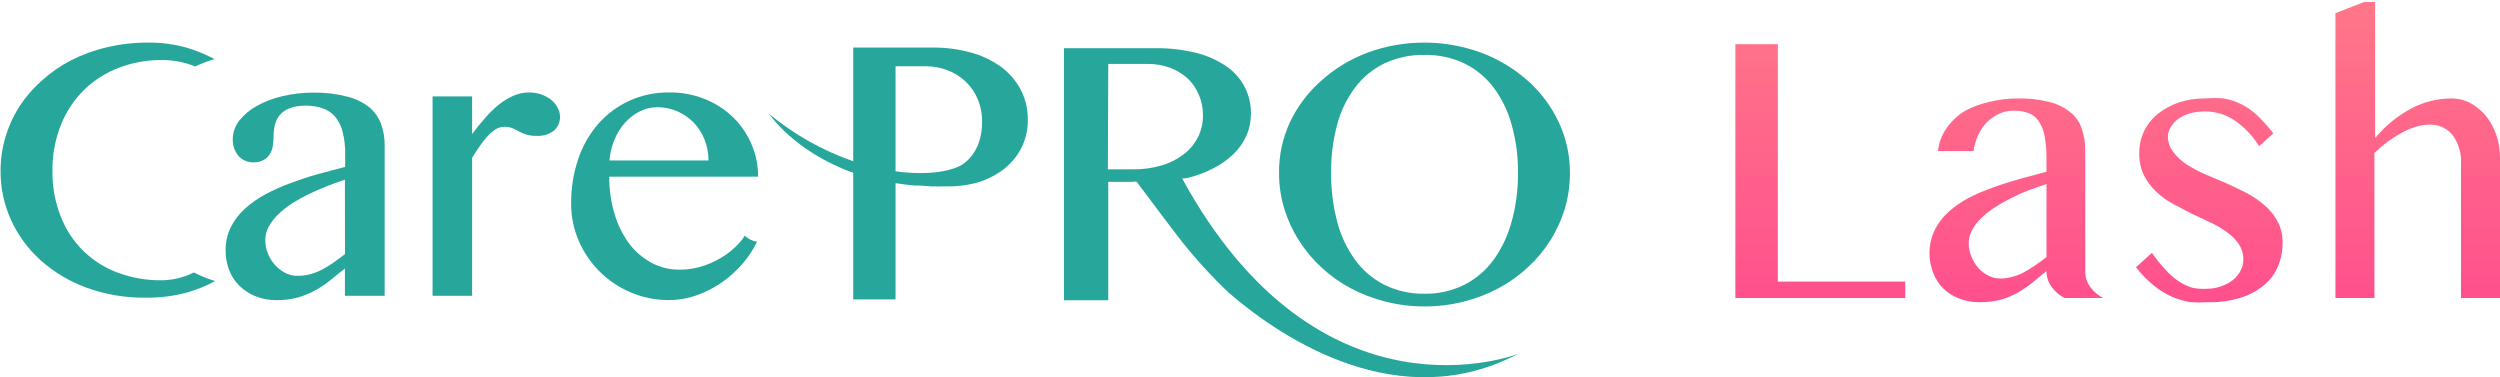 <?xml version="1.0" encoding="UTF-8"?> <svg xmlns="http://www.w3.org/2000/svg" width="808" height="122" viewBox="0 0 808 122" fill="none"> <path d="M124.32 95.61H111.476V86.786C110.001 87.948 108.504 89.111 107.049 90.336C105.556 91.558 103.964 92.656 102.29 93.617C100.499 94.628 98.604 95.443 96.637 96.046C94.301 96.722 91.877 97.044 89.446 97.001C87.1 97.04 84.769 96.617 82.587 95.755C80.641 94.983 78.868 93.832 77.371 92.371C75.917 90.939 74.79 89.211 74.066 87.305C73.287 85.271 72.899 83.108 72.923 80.931C72.883 78.337 73.453 75.77 74.585 73.435C75.722 71.174 77.273 69.146 79.158 67.456C81.159 65.628 83.388 64.065 85.788 62.805C88.405 61.4 91.121 60.185 93.914 59.171C96.782 58.112 99.713 57.095 102.726 56.285C105.74 55.475 108.67 54.666 111.559 53.939V49.911C111.608 47.407 111.321 44.907 110.707 42.478C110.245 40.688 109.394 39.022 108.213 37.599C107.105 36.36 105.684 35.442 104.098 34.941C102.42 34.398 100.666 34.131 98.902 34.152C97.099 34.087 95.299 34.369 93.602 34.983C92.365 35.451 91.264 36.222 90.402 37.225C89.639 38.139 89.105 39.221 88.843 40.381C88.57 41.538 88.431 42.722 88.427 43.911C88.43 44.988 88.347 46.064 88.178 47.129C88.039 48.108 87.7 49.048 87.18 49.89C86.666 50.687 85.948 51.331 85.102 51.759C84.129 52.268 83.04 52.511 81.943 52.465C81.029 52.496 80.12 52.326 79.28 51.967C78.439 51.609 77.688 51.07 77.079 50.389C75.819 48.878 75.161 46.956 75.23 44.99C75.241 42.829 75.972 40.732 77.308 39.031C78.849 37.074 80.773 35.449 82.961 34.256C85.571 32.816 88.369 31.747 91.275 31.079C94.544 30.312 97.892 29.929 101.251 29.937C104.857 29.868 108.457 30.28 111.954 31.162C114.577 31.758 117.042 32.905 119.187 34.526C120.944 35.954 122.297 37.814 123.115 39.924C123.947 42.183 124.356 44.576 124.32 46.983V95.61ZM111.476 58.071C109.647 58.673 107.756 59.337 105.761 60.147C103.766 60.957 101.833 61.746 99.921 62.68C98.055 63.569 96.244 64.567 94.496 65.67C92.885 66.71 91.375 67.899 89.986 69.22C88.768 70.379 87.725 71.707 86.889 73.165C86.137 74.503 85.743 76.012 85.746 77.546C85.739 79.077 86.035 80.595 86.619 82.01C87.691 84.692 89.689 86.902 92.251 88.239C93.466 88.839 94.803 89.152 96.159 89.153C97.562 89.159 98.96 88.977 100.315 88.613C101.627 88.255 102.896 87.753 104.098 87.118C105.369 86.447 106.598 85.698 107.777 84.876C108.982 84.024 110.229 83.111 111.497 82.135L111.476 58.071Z" fill="#27A79C"></path> <path d="M139.804 31.162H152.586V43.35C153.883 41.564 155.27 39.846 156.743 38.201C158.062 36.637 159.523 35.198 161.107 33.903C162.573 32.717 164.187 31.726 165.908 30.955C167.506 30.248 169.232 29.881 170.979 29.875C172.316 29.859 173.646 30.077 174.907 30.519C176.044 30.906 177.111 31.474 178.067 32.2C178.922 32.872 179.63 33.713 180.145 34.671C180.679 35.556 180.973 36.565 180.997 37.599C181.041 38.492 180.876 39.383 180.515 40.201C180.155 41.019 179.608 41.742 178.919 42.312C177.359 43.457 175.448 44.022 173.515 43.91C172.342 43.949 171.171 43.802 170.044 43.474C169.228 43.2 168.436 42.86 167.675 42.457C166.968 42.063 166.261 41.73 165.596 41.419C164.733 41.099 163.815 40.951 162.895 40.983C161.994 41 161.113 41.25 160.338 41.71C159.393 42.279 158.533 42.978 157.782 43.786C156.851 44.787 155.997 45.855 155.225 46.983C154.353 48.208 153.48 49.558 152.586 50.991V95.61H139.804V31.162Z" fill="#27A79C"></path> <path d="M460.426 99.037C456.161 99.052 451.912 98.529 447.779 97.478C443.849 96.496 440.055 95.036 436.48 93.133C433.048 91.3 429.87 89.03 427.024 86.379C424.223 83.796 421.782 80.85 419.767 77.618C417.731 74.415 416.14 70.952 415.039 67.321C413.923 63.598 413.365 59.73 413.384 55.844C413.331 50.132 414.567 44.482 417.001 39.313C419.401 34.299 422.785 29.818 426.953 26.136C431.308 22.224 436.349 19.149 441.822 17.068C453.759 12.66 466.88 12.66 478.817 17.068C484.341 19.134 489.431 22.209 493.828 26.136C498.02 29.86 501.407 34.4 503.78 39.479C506.214 44.647 507.45 50.298 507.397 56.009C507.409 59.888 506.851 63.746 505.742 67.463C504.641 71.101 503.05 74.572 501.014 77.783C499.009 80.952 496.592 83.843 493.828 86.379C490.982 89.03 487.804 91.3 484.372 93.133C480.799 95.041 477.004 96.5 473.073 97.478C468.94 98.531 464.691 99.055 460.426 99.037ZM460.426 94.927C464.91 95.016 469.349 94.011 473.356 91.999C477.113 90.075 480.355 87.281 482.812 83.852C485.477 80.112 487.439 75.919 488.604 71.478C489.989 66.383 490.665 61.123 490.613 55.844C490.671 50.643 489.994 45.459 488.604 40.447C487.449 36.104 485.484 32.018 482.812 28.403C480.331 25.068 477.089 22.372 473.356 20.539C469.322 18.618 464.894 17.664 460.426 17.753C455.903 17.654 451.42 18.608 447.33 20.539C443.596 22.371 440.354 25.067 437.874 28.403C435.199 32.01 433.249 36.099 432.13 40.447C430.807 45.471 430.163 50.649 430.215 55.844C430.168 61.116 430.812 66.372 432.13 71.478C433.259 75.923 435.207 80.12 437.874 83.852C440.33 87.283 443.572 90.077 447.33 91.999C451.393 94.022 455.887 95.027 460.426 94.927Z" fill="#27A79C"></path> <path d="M383.457 57.592C386.428 56.91 389.302 55.863 392.015 54.474C394.42 53.271 396.634 51.719 398.586 49.869C400.365 48.166 401.802 46.138 402.818 43.895C403.808 41.664 404.316 39.25 404.307 36.81C404.347 33.847 403.683 30.918 402.369 28.261C400.996 25.585 398.992 23.283 396.53 21.555C393.603 19.527 390.337 18.039 386.885 17.162C382.49 16.048 377.968 15.516 373.434 15.58H343.862V97.053H358.187V58.772H365.705L383.457 57.592ZM358.187 20.657H370.905C373.38 20.632 375.839 21.056 378.162 21.909C380.25 22.688 382.174 23.849 383.836 25.333C385.393 26.819 386.625 28.613 387.452 30.599C388.361 32.709 388.82 34.985 388.8 37.282C388.825 39.793 388.241 42.273 387.098 44.509C385.952 46.678 384.337 48.566 382.37 50.035C380.239 51.615 377.835 52.792 375.278 53.506C372.374 54.34 369.365 54.753 366.343 54.734H358.069L358.187 20.657Z" fill="#27A79C"></path> <path d="M366.887 58.111L376.578 71.005L381.992 78.09C386.651 83.946 391.714 89.47 397.144 94.621C414.968 110.041 452.649 134.412 490.684 114.339C490.684 114.339 426.717 139.655 381.945 57.45L366.887 58.111Z" fill="#27A79C"></path> <path d="M240.708 76.155C240.5 76.539 240.263 76.906 240.001 77.256C238.482 79.181 236.69 80.873 234.681 82.28C232.523 83.766 230.174 84.953 227.698 85.81C225.113 86.713 222.393 87.169 219.654 87.159C216.458 87.182 213.307 86.404 210.489 84.896C207.671 83.362 205.218 81.237 203.298 78.667C201.201 75.784 199.619 72.56 198.621 69.137C197.451 65.231 196.877 61.172 196.917 57.095H245.01C245.041 53.528 244.333 49.994 242.932 46.714C241.572 43.484 239.595 40.551 237.112 38.076C234.509 35.52 231.431 33.496 228.051 32.117C224.337 30.582 220.348 29.819 216.329 29.875C211.852 29.817 207.416 30.746 203.339 32.595C199.499 34.355 196.078 36.91 193.301 40.09C190.43 43.426 188.242 47.292 186.858 51.468C185.31 56.084 184.544 60.926 184.593 65.794C184.566 69.966 185.415 74.097 187.087 77.92C190.334 85.425 196.369 91.379 203.921 94.53C207.806 96.175 211.986 97.008 216.204 96.98C219.584 96.973 222.933 96.332 226.076 95.091C229.307 93.858 232.329 92.135 235.034 89.983C237.813 87.787 240.25 85.191 242.267 82.28C243.18 80.959 243.993 79.571 244.698 78.128C243.189 77.92 241.789 77.228 240.708 76.155ZM198.642 45.011C199.479 43.011 200.645 41.165 202.092 39.55C203.446 38.073 205.059 36.856 206.852 35.958C208.568 35.099 210.461 34.651 212.38 34.65C214.576 34.639 216.752 35.071 218.777 35.92C220.802 36.77 222.634 38.018 224.164 39.592C225.696 41.166 226.897 43.029 227.698 45.073C228.561 47.232 228.998 49.538 228.986 51.863H196.98C197.166 49.512 197.728 47.206 198.642 45.032V45.011Z" fill="#27A79C"></path> <path d="M62.635 88.052C62.032 88.322 61.45 88.634 60.827 88.883C58.063 89.99 55.116 90.567 52.139 90.585C47.383 90.637 42.657 89.82 38.194 88.177C33.987 86.647 30.157 84.236 26.96 81.106C23.762 77.977 21.272 74.2 19.655 70.03C17.798 65.34 16.88 60.332 16.953 55.289C16.873 50.18 17.805 45.107 19.696 40.36C21.37 36.096 23.927 32.232 27.199 29.024C30.411 25.915 34.222 23.492 38.401 21.902C42.786 20.228 47.445 19.383 52.139 19.41C55.893 19.358 59.619 20.064 63.092 21.487C65.102 20.523 67.188 19.725 69.327 19.099C66.502 17.581 63.528 16.356 60.453 15.445C56.397 14.297 52.198 13.731 47.983 13.763C43.463 13.733 38.956 14.242 34.556 15.279C30.488 16.216 26.55 17.652 22.835 19.556C19.387 21.358 16.188 23.598 13.316 26.221C10.587 28.666 8.19 31.458 6.187 34.526C4.244 37.603 2.74 40.937 1.719 44.43C0.69 47.958 0.172 51.614 0.181 55.289C0.159 60.729 1.307 66.11 3.548 71.068C5.807 76.023 9.061 80.461 13.108 84.107C17.438 87.962 22.459 90.963 27.906 92.952C34.07 95.197 40.591 96.302 47.151 96.212C51.626 96.26 56.087 95.701 60.411 94.551C63.581 93.654 66.641 92.408 69.535 90.834C67.156 90.116 64.847 89.185 62.635 88.052Z" fill="#27A79C"></path> <path d="M329.773 28.757C328.193 25.848 325.97 23.336 323.273 21.413C320.318 19.346 317.021 17.819 313.533 16.902C309.624 15.861 305.594 15.344 301.548 15.367H275.758V52.113C265.867 48.674 256.669 43.5 248.597 36.834C248.597 36.834 256.682 49.019 275.758 55.844V96.77H289.445V59.197C291.384 59.505 293.393 59.764 295.473 59.953H296.442C297.884 59.953 299.374 60.166 300.934 60.237C302.494 60.307 303.983 60.237 305.425 60.237C308.711 60.327 311.995 59.978 315.188 59.197C318.257 58.379 321.155 57.02 323.745 55.183C326.257 53.392 328.334 51.06 329.821 48.358C331.432 45.406 332.246 42.085 332.185 38.723C332.25 35.249 331.42 31.817 329.773 28.757ZM316.37 46.067C315.688 48.078 314.574 49.915 313.108 51.452C312.443 52.12 311.715 52.721 310.933 53.246C306.891 55.608 299.114 56.694 289.445 55.372V21.413H299.161C301.584 21.409 303.988 21.85 306.253 22.712C308.427 23.524 310.414 24.769 312.091 26.372C313.775 27.967 315.104 29.898 315.992 32.04C316.967 34.389 317.449 36.913 317.41 39.455C317.443 41.702 317.091 43.939 316.37 46.067Z" fill="#27A79C"></path> <path d="M560.87 14.287H574.596V91.001H615.771V96.32H560.87V14.287Z" fill="url(#paint0_linear_66_63)"></path> <path d="M667.316 96.32C665.654 95.513 664.218 94.303 663.139 92.799C662.01 91.316 661.406 89.497 661.423 87.63C659.931 88.754 658.514 89.952 657.096 91.151C655.646 92.352 654.099 93.429 652.472 94.372C650.736 95.394 648.882 96.2 646.952 96.77C644.643 97.401 642.258 97.703 639.865 97.669C637.571 97.713 635.29 97.305 633.152 96.47C631.228 95.739 629.476 94.617 628.005 93.174C626.591 91.75 625.497 90.038 624.797 88.154C624.022 86.173 623.617 84.065 623.604 81.936C623.578 79.346 624.139 76.785 625.245 74.445C626.331 72.235 627.824 70.252 629.646 68.601C631.615 66.817 633.795 65.282 636.136 64.031C638.732 62.684 641.425 61.532 644.192 60.585C646.952 59.536 649.861 58.637 652.845 57.813L661.423 55.491V51.445C661.462 48.935 661.262 46.426 660.826 43.954C660.524 42.236 659.863 40.602 658.887 39.159C658.104 37.952 656.952 37.032 655.605 36.537C654.073 35.993 652.454 35.739 650.831 35.788C649.154 35.744 647.492 36.104 645.982 36.837C644.523 37.539 643.188 38.475 642.028 39.608C640.88 40.841 639.947 42.259 639.269 43.804C638.561 45.401 638.084 47.091 637.851 48.823H626.364C626.635 46.119 627.613 43.534 629.198 41.331C630.74 39.124 632.721 37.261 635.017 35.863C637.507 34.531 640.168 33.548 642.924 32.941C645.949 32.185 649.056 31.807 652.173 31.817C655.668 31.733 659.158 32.136 662.542 33.016C665.005 33.614 667.301 34.766 669.255 36.387C670.936 37.743 672.182 39.568 672.836 41.631C673.599 43.847 673.978 46.179 673.955 48.523V87.63C673.917 89.488 674.494 91.306 675.596 92.799C676.693 94.287 678.124 95.493 679.773 96.32H667.316ZM661.423 59.461L655.828 61.409C653.892 62.15 652 63 650.159 63.956C648.33 64.837 646.561 65.838 644.863 66.953C643.279 67.943 641.804 69.098 640.462 70.399C639.247 71.53 638.215 72.844 637.404 74.295C636.671 75.598 636.285 77.069 636.285 78.565C636.272 80.085 636.577 81.591 637.18 82.985C637.701 84.334 638.459 85.577 639.418 86.656C640.355 87.671 641.467 88.509 642.7 89.128C643.886 89.708 645.185 90.015 646.504 90.027C647.868 90.022 649.225 89.82 650.532 89.428C651.839 89.105 653.094 88.601 654.262 87.93C655.469 87.271 656.64 86.546 657.768 85.757C658.961 84.933 660.229 84.034 661.423 83.06V59.461Z" fill="url(#paint1_linear_66_63)"></path> <path d="M713.34 93.324C714.918 93.324 716.484 93.045 717.965 92.499C719.313 92.04 720.573 91.356 721.695 90.477C722.716 89.663 723.555 88.642 724.156 87.48C724.738 86.398 725.045 85.189 725.052 83.959C725.081 82.148 724.561 80.371 723.56 78.865C722.525 77.376 721.237 76.083 719.755 75.044C718.075 73.816 716.276 72.762 714.385 71.897L708.193 68.976L702.077 65.754C700.084 64.665 698.251 63.304 696.631 61.709C695.071 60.194 693.784 58.42 692.827 56.465C691.828 54.256 691.343 51.847 691.41 49.422C691.387 46.986 691.923 44.576 692.976 42.38C694.031 40.195 695.561 38.275 697.452 36.761C699.499 35.173 701.792 33.933 704.24 33.091C707.036 32.197 709.959 31.767 712.893 31.817C714.829 31.659 716.775 31.659 718.711 31.817C720.572 32.139 722.379 32.719 724.082 33.54C725.986 34.448 727.746 35.635 729.303 37.061C731.277 38.934 733.098 40.964 734.749 43.13L730.124 47.25C728.101 43.904 725.378 41.041 722.142 38.859C719.352 37.011 716.086 36.022 712.744 36.012C711.084 36.008 709.431 36.21 707.82 36.612C706.462 36.997 705.177 37.604 704.016 38.41C703.043 39.156 702.21 40.069 701.554 41.107C700.973 42.107 700.664 43.244 700.659 44.403C700.733 46.224 701.416 47.966 702.599 49.347C703.753 50.861 705.168 52.156 706.776 53.168C708.657 54.367 710.627 55.419 712.669 56.315L719.382 59.162C721.695 60.21 723.933 61.259 726.096 62.383C728.207 63.503 730.184 64.86 731.989 66.428C733.701 67.894 735.118 69.674 736.166 71.673C737.251 73.803 737.789 76.172 737.732 78.565C737.743 81.138 737.235 83.686 736.241 86.057C735.289 88.43 733.748 90.519 731.765 92.125C729.569 93.954 727.033 95.329 724.306 96.17C720.882 97.255 717.302 97.761 713.713 97.669C711.8 97.778 709.883 97.778 707.97 97.669C705.945 97.328 703.967 96.75 702.077 95.946C699.965 95.009 697.984 93.8 696.184 92.35C694.008 90.598 692.054 88.585 690.365 86.356L695.512 81.712C696.835 83.647 698.306 85.476 699.913 87.18C701.163 88.609 702.592 89.869 704.165 90.926C705.549 91.838 707.056 92.544 708.641 93.024C710.188 93.329 711.768 93.429 713.34 93.324Z" fill="url(#paint2_linear_66_63)"></path> <path d="M767.645 44.628C770.921 40.649 774.953 37.364 779.505 34.964C783.401 32.93 787.721 31.852 792.111 31.817C794.259 31.782 796.384 32.27 798.303 33.24C800.232 34.289 801.951 35.686 803.375 37.361C804.84 39.17 805.976 41.224 806.732 43.429C807.575 45.836 808.004 48.369 808 50.921V96.32H795.394V53.093C795.621 49.659 794.616 46.257 792.559 43.504C791.645 42.428 790.497 41.578 789.203 41.02C787.91 40.461 786.506 40.209 785.1 40.283C783.657 40.3 782.225 40.527 780.848 40.957C779.299 41.433 777.8 42.06 776.372 42.83C774.806 43.697 773.287 44.647 771.822 45.677C770.285 46.84 768.816 48.091 767.421 49.422V96.32H754.815V4.248L764.064 0.652H767.645V44.628Z" fill="url(#paint3_linear_66_63)"></path> <defs> <linearGradient id="paint0_linear_66_63" x1="745.492" y1="0.652" x2="745.492" y2="97.751" gradientUnits="userSpaceOnUse"> <stop stop-color="#FF7788"></stop> <stop offset="1" stop-color="#FF508D"></stop> </linearGradient> <linearGradient id="paint1_linear_66_63" x1="745.492" y1="0.652" x2="745.492" y2="97.751" gradientUnits="userSpaceOnUse"> <stop stop-color="#FF7788"></stop> <stop offset="1" stop-color="#FF508D"></stop> </linearGradient> <linearGradient id="paint2_linear_66_63" x1="745.492" y1="0.652" x2="745.492" y2="97.751" gradientUnits="userSpaceOnUse"> <stop stop-color="#FF7788"></stop> <stop offset="1" stop-color="#FF508D"></stop> </linearGradient> <linearGradient id="paint3_linear_66_63" x1="745.492" y1="0.652" x2="745.492" y2="97.751" gradientUnits="userSpaceOnUse"> <stop stop-color="#FF7788"></stop> <stop offset="1" stop-color="#FF508D"></stop> </linearGradient> </defs> </svg> 
